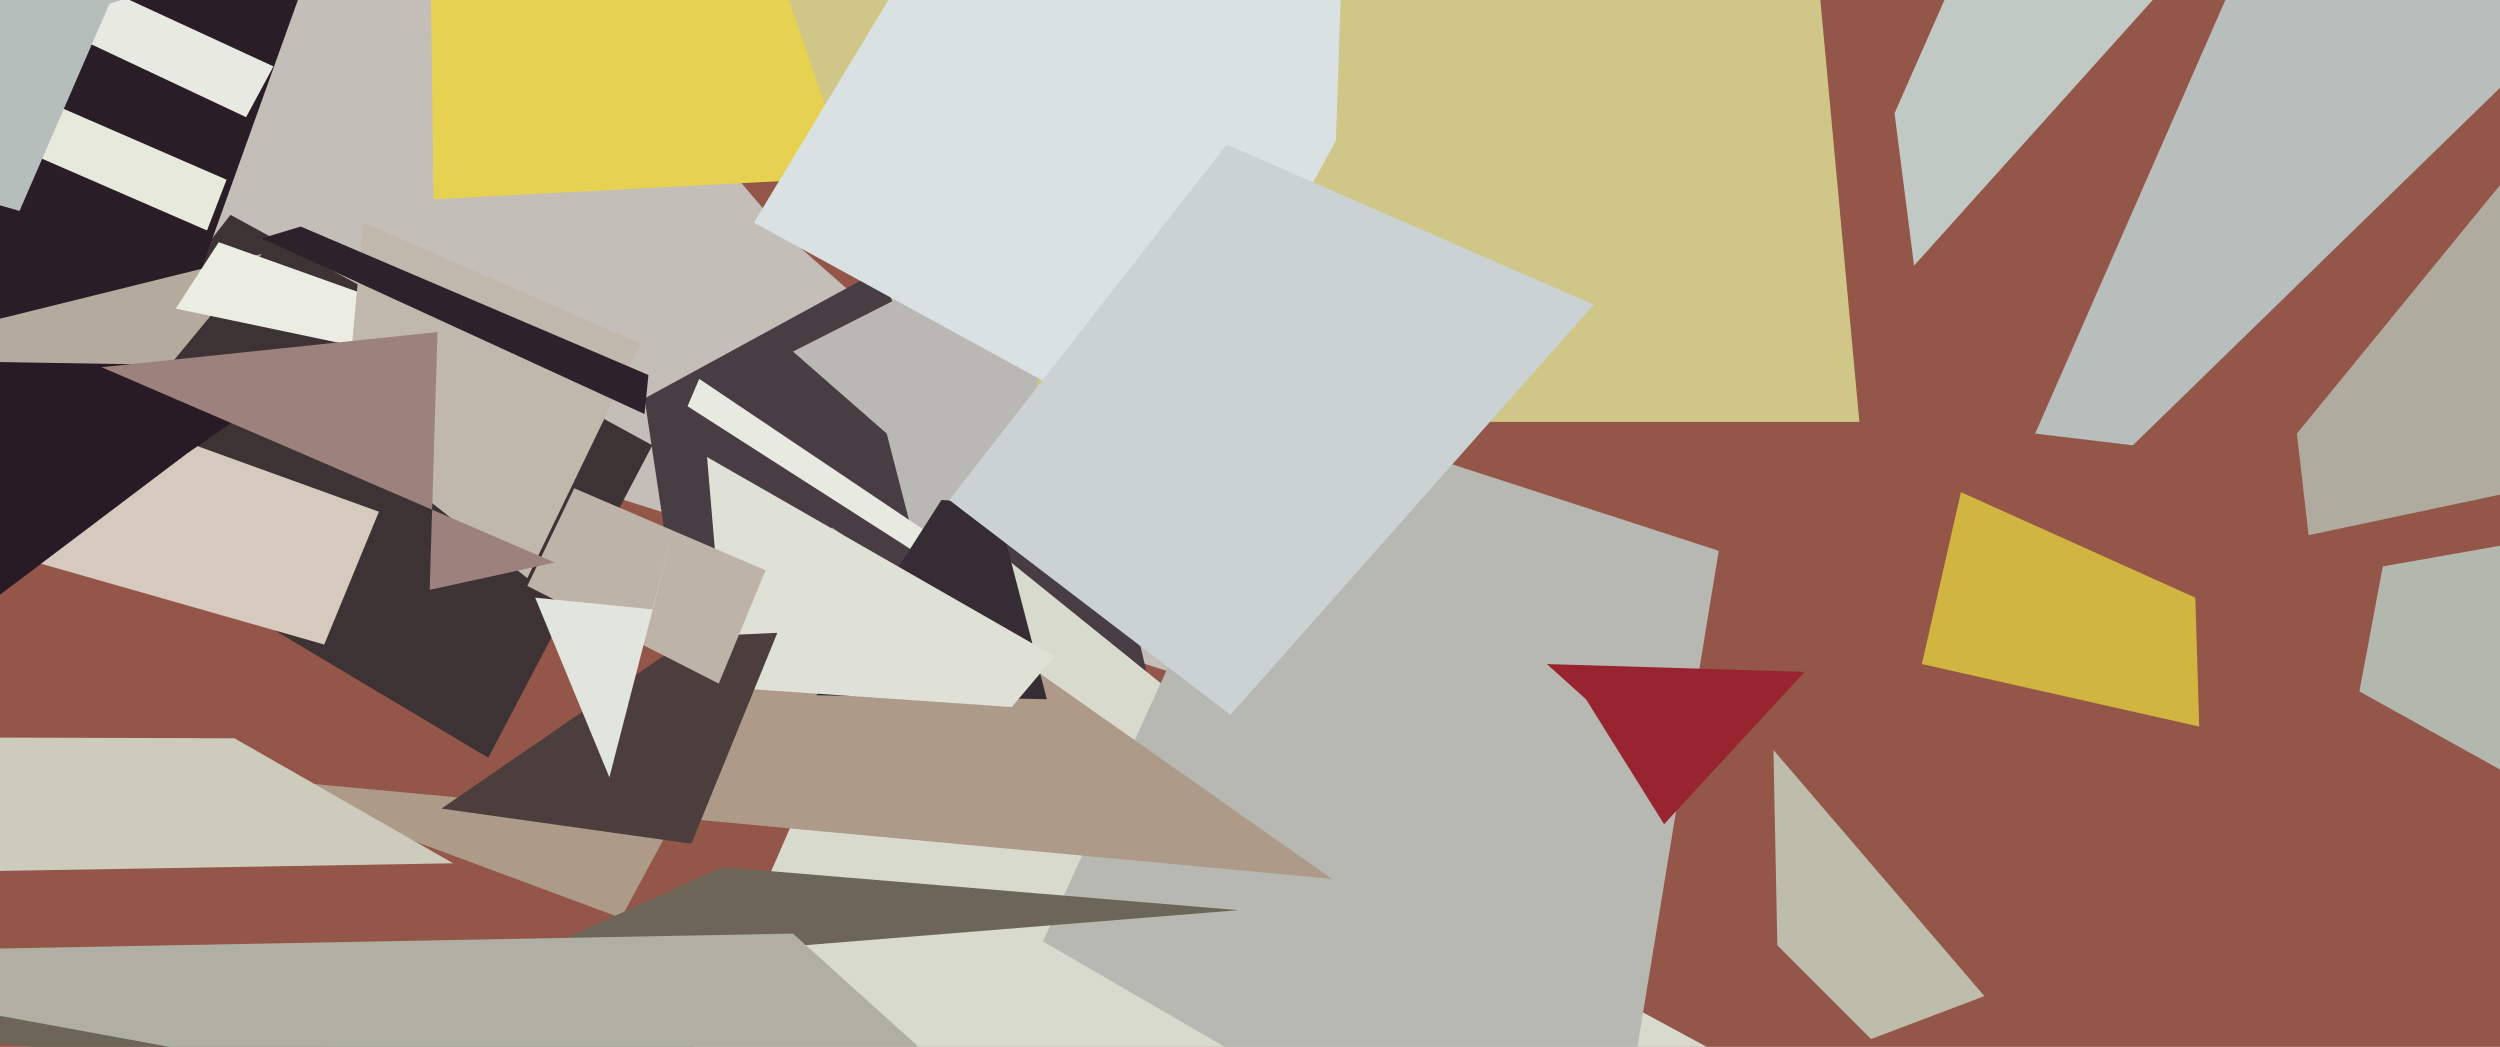 <svg xmlns="http://www.w3.org/2000/svg" width="640px" height="268px">
  <rect width="640" height="268" fill="rgb(148,86,72)"/>
  <polygon points="344,186 -15,73 -355,-592 201,60" fill="rgb(195,190,184)"/>
  <polygon points="165,102 264,48 299,195 180,202" fill="rgb(71,61,66)"/>
  <polygon points="125,194 6,123 59,55 167,114" fill="rgb(62,51,52)"/>
  <polygon points="546,114 521,111 589,-44 660,3" fill="rgb(184,190,188)"/>
  <polygon points="492,170 502,126 562,153 563,186" fill="rgb(208,181,65)"/>
  <polygon points="30,129 -206,-134 -225,-22 82,-16" fill="rgb(41,29,38)"/>
  <polygon points="111,51 101,-710 50,-158 245,44" fill="rgb(231,209,80)"/>
  <polygon points="-34,90 67,65 -574,841 -7,-54" fill="rgb(180,170,158)"/>
  <polygon points="83,165 -313,52 14,101 97,131" fill="rgb(213,202,189)"/>
  <polygon points="239,108 147,-160 427,-422 476,108" fill="rgb(207,198,136)"/>
  <polygon points="39,585 239,128 363,228 958,550" fill="rgb(216,218,206)"/>
  <polygon points="227,111 203,90 278,52 244,177" fill="rgb(186,184,180)"/>
  <polygon points="53,59 7,39 12,26 58,46" fill="rgb(231,233,220)"/>
  <polygon points="410,324 267,241 329,105 440,141" fill="rgb(182,184,177)"/>
  <polygon points="193,57 350,-203 342,36 299,115" fill="rgb(217,225,227)"/>
  <polygon points="159,235 213,135 341,225 62,199" fill="rgb(174,154,137)"/>
  <polygon points="240,145 176,104 179,97 243,140" fill="rgb(232,234,225)"/>
  <polygon points="604,177 610,145 865,100 694,227" fill="rgb(179,184,175)"/>
  <polygon points="126,96 45,79 56,62 112,82" fill="rgb(235,237,227)"/>
  <polygon points="72,273 185,222 317,233 -54,263" fill="rgb(110,101,89)"/>
  <polygon points="63,30 12,6 18,-7 70,17" fill="rgb(232,234,225)"/>
  <polygon points="268,179 209,178 241,128 255,129" fill="rgb(54,44,51)"/>
  <polygon points="259,181 186,176 181,117 270,168" fill="rgb(223,225,215)"/>
  <polygon points="426,211 406,179 396,170 462,172" fill="rgb(151,36,47)"/>
  <polygon points="177,216 113,207 177,163 199,162" fill="rgb(76,62,60)"/>
  <polygon points="-619,187 60,189 116,221 -536,232" fill="rgb(205,203,188)"/>
  <polygon points="-1,153 -469,85 80,94 48,116" fill="rgb(40,27,37)"/>
  <polygon points="485,29 526,-64 552,-1 490,68" fill="rgb(193,201,197)"/>
  <polygon points="184,175 135,150 147,125 196,146" fill="rgb(190,179,168)"/>
  <polygon points="88,111 93,57 164,88 135,148" fill="rgb(192,183,173)"/>
  <polygon points="-382,250 203,239 284,312 -416,184" fill="rgb(175,176,163)"/>
  <polygon points="243,128 314,37 408,78 315,183" fill="rgb(202,210,212)"/>
  <polygon points="67,61 77,58 166,96 165,106" fill="rgb(45,34,43)"/>
  <polygon points="-347,-47 553,-172 28,1 5,54" fill="rgb(182,190,187)"/>
  <polygon points="479,266 455,242 454,192 508,255" fill="rgb(190,188,171)"/>
  <polygon points="591,137 588,111 691,-15 846,83" fill="rgb(175,172,159)"/>
  <polygon points="26,94 112,85 110,151 142,144" fill="rgb(156,129,125)"/>
  <polygon points="156,199 137,153 167,156 172,137" fill="rgb(226,229,221)"/>
</svg>